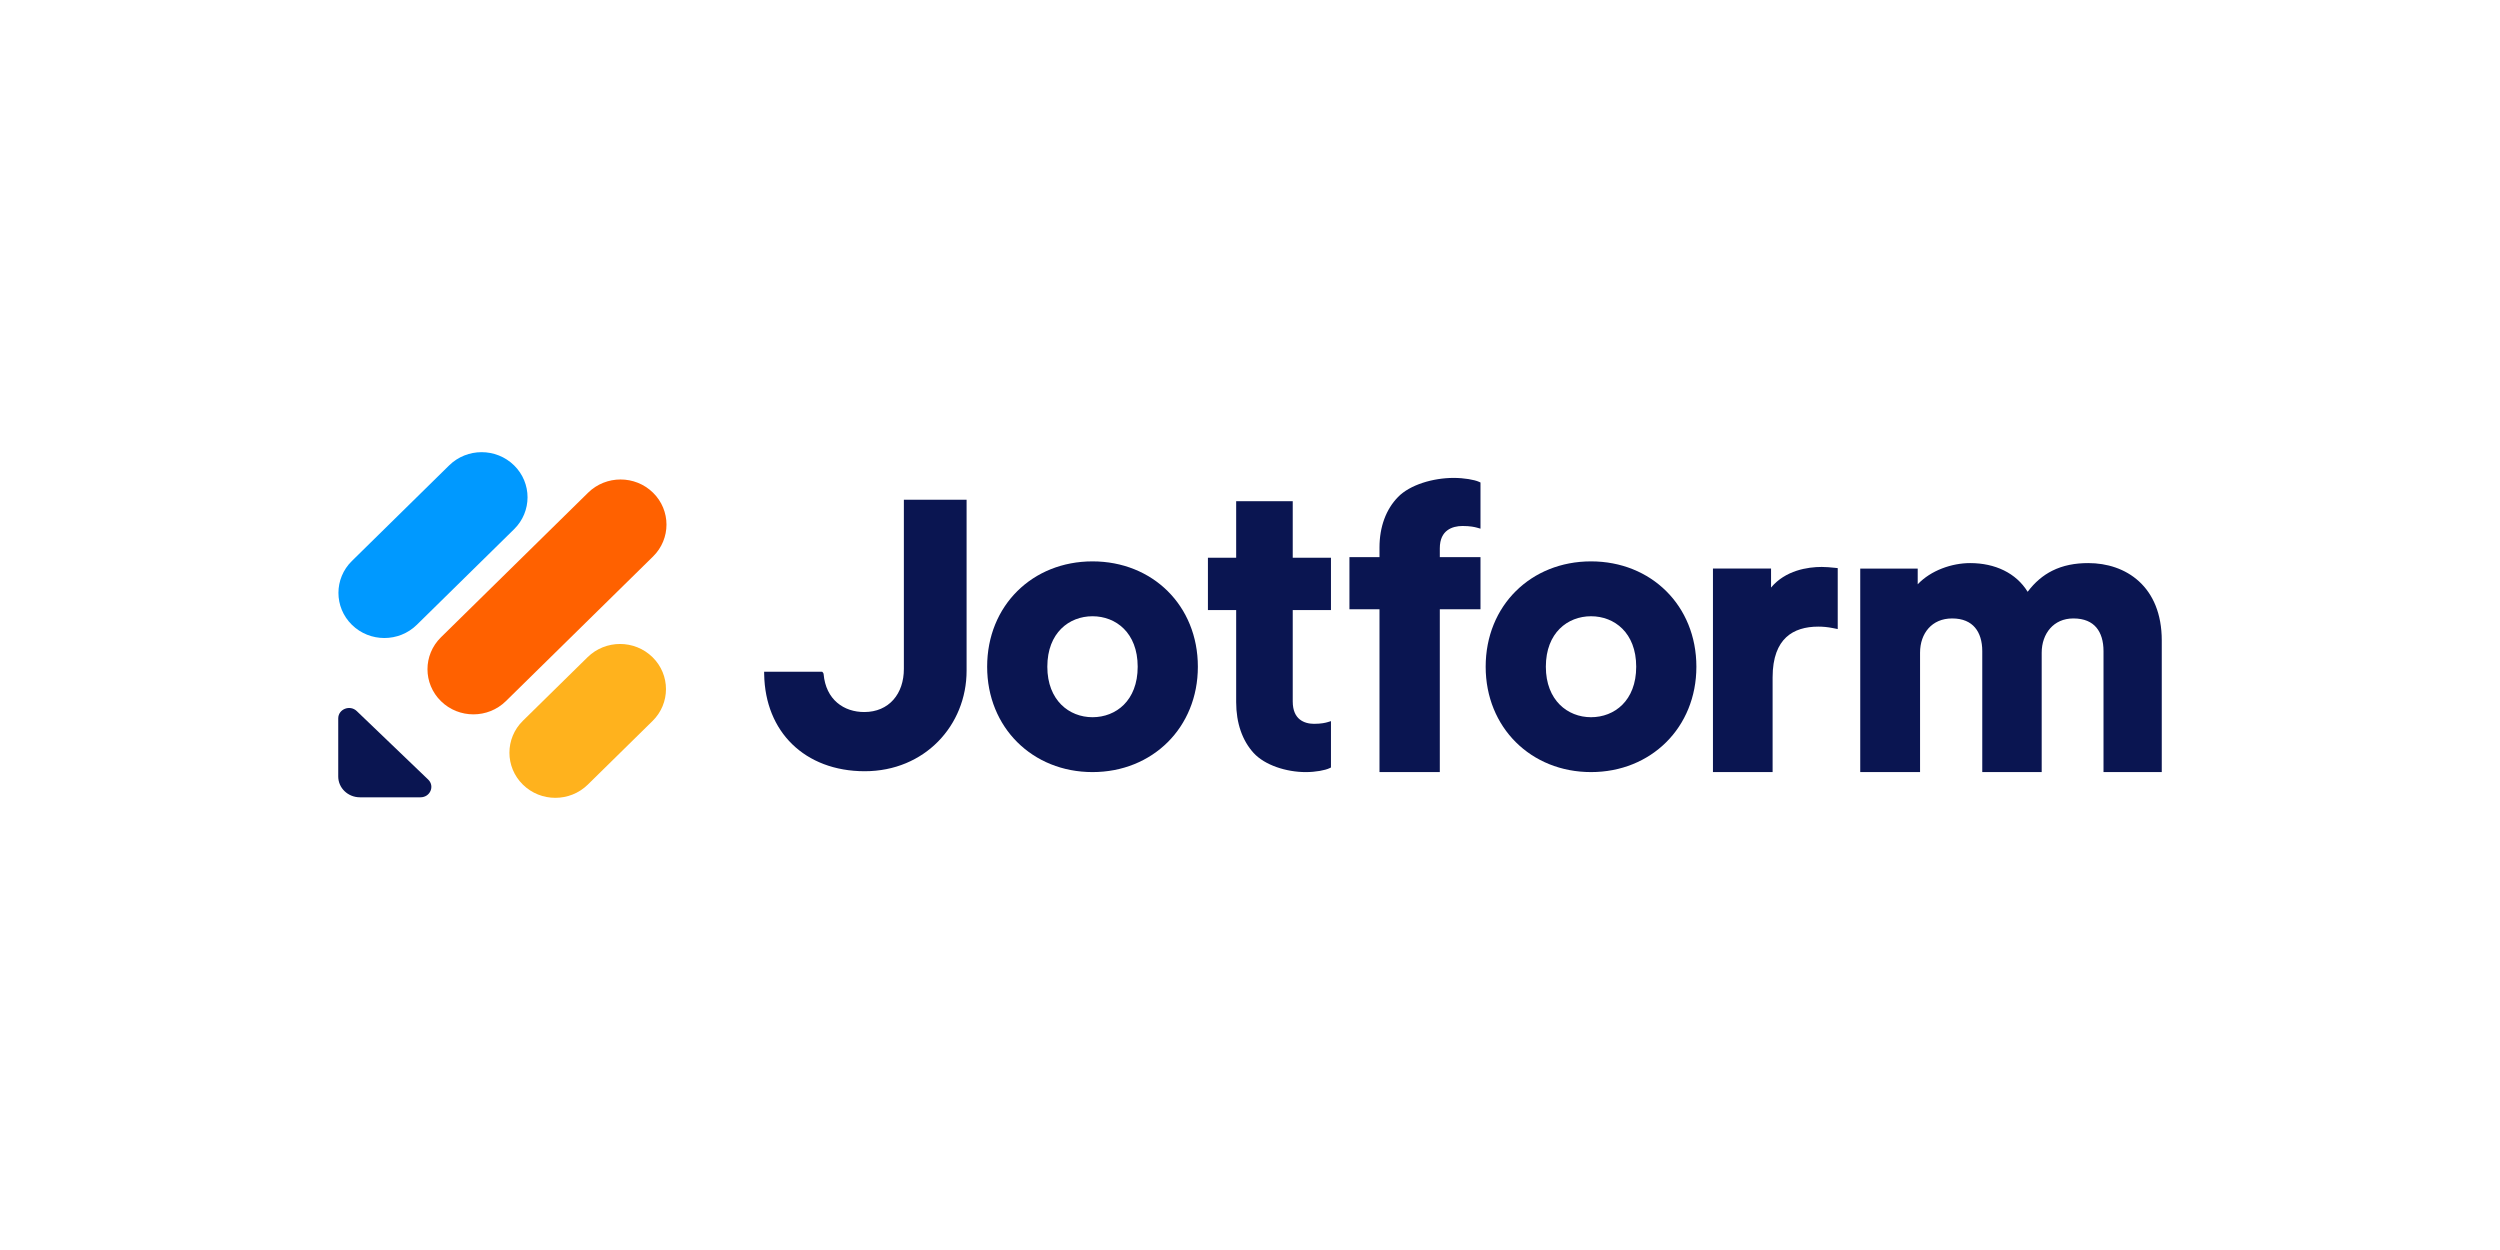<svg xmlns="http://www.w3.org/2000/svg" width="600" height="300" viewBox="0 0 600 300" fill="none"><path fill-rule="evenodd" clip-rule="evenodd" d="M381.847 172.131C379.013 172.131 376.315 171.098 374.326 169.1C372.343 167.107 371.003 164.092 371.003 160.016C371.003 155.89 372.344 152.877 374.324 150.898C376.31 148.913 379.008 147.9 381.847 147.9C384.685 147.9 387.383 148.913 389.369 150.898C391.349 152.877 392.69 155.89 392.69 160.016C392.69 164.141 391.349 167.154 389.369 169.133C387.383 171.118 384.685 172.131 381.847 172.131ZM381.847 134.73C367.458 134.73 356.561 145.316 356.561 160.016C356.561 174.62 367.456 185.301 381.847 185.301C396.237 185.301 407.132 174.62 407.132 160.016C407.132 145.316 396.235 134.73 381.847 134.73Z" fill="#0A1551"></path><path fill-rule="evenodd" clip-rule="evenodd" d="M262.201 172.131C259.368 172.131 256.67 171.098 254.681 169.1C252.698 167.107 251.358 164.092 251.358 160.016C251.358 155.89 252.699 152.877 254.679 150.898C256.665 148.913 259.363 147.9 262.201 147.9C265.04 147.9 267.738 148.913 269.724 150.898C271.704 152.877 273.045 155.89 273.045 160.016C273.045 164.141 271.704 167.154 269.724 169.133C267.738 171.118 265.04 172.131 262.201 172.131ZM262.201 134.73C247.813 134.73 236.916 145.316 236.916 160.016C236.916 174.62 247.811 185.301 262.201 185.301C276.592 185.301 287.487 174.62 287.487 160.016C287.487 145.316 276.59 134.73 262.201 134.73Z" fill="#0A1551"></path><path fill-rule="evenodd" clip-rule="evenodd" d="M446.457 185.302H460.813V156.639C460.813 154.284 461.55 152.231 462.851 150.779C464.14 149.339 466.04 148.426 468.513 148.426C471.105 148.426 472.867 149.285 473.997 150.609C475.146 151.957 475.744 153.908 475.744 156.262V185.302H490.006V156.639C490.006 154.334 490.742 152.277 492.037 150.809C493.32 149.354 495.198 148.426 497.612 148.426C500.256 148.426 502.013 149.287 503.128 150.606C504.265 151.95 504.843 153.9 504.843 156.262V185.302H518.824V153.715C518.824 147.273 516.703 142.597 513.37 139.538C510.052 136.494 505.631 135.142 501.179 135.142C498.023 135.142 495.125 135.679 492.522 136.987C490.307 138.099 488.347 139.75 486.637 142.03C483.867 137.525 478.81 135.142 472.831 135.142C468.472 135.142 463.428 136.871 460.25 140.232V136.463H446.457V185.302Z" fill="#0A1551"></path><path fill-rule="evenodd" clip-rule="evenodd" d="M441.054 136.345V150.975L439.933 150.749C438.596 150.479 437.442 150.39 436.375 150.39C433.331 150.39 430.626 151.135 428.685 152.945C426.756 154.743 425.426 157.736 425.426 162.566V185.302H411.109V136.444H425.052V141.017C428.5 136.872 433.855 136.066 437.217 136.066C438.294 136.066 439.269 136.165 440.195 136.258L441.054 136.345Z" fill="#0A1551"></path><path fill-rule="evenodd" clip-rule="evenodd" d="M183.391 161.221L197.315 161.221L197.473 161.375C197.579 161.479 197.653 161.626 197.667 161.791C197.937 164.834 199.135 167.129 200.928 168.658C202.712 170.18 205.02 170.888 207.426 170.888C210.361 170.888 212.762 169.809 214.42 167.933C216.069 166.068 216.928 163.481 216.928 160.549V119.929H231.982V160.969C231.982 174.108 221.911 185.095 207.531 185.095C200.348 185.095 194.324 182.713 190.1 178.579C185.973 174.54 183.509 168.776 183.4 161.772L183.391 161.221Z" fill="#0A1551"></path><path fill-rule="evenodd" clip-rule="evenodd" d="M354.523 126.653L355.318 126.88V115.799L354.952 115.633C354.392 115.379 353.491 115.148 352.451 114.981C351.398 114.811 350.155 114.698 348.888 114.698C343.953 114.698 338.405 116.331 335.532 119.273C332.661 122.213 331.077 126.404 331.077 131.419V133.705H323.864V146.228H331.077V185.295H345.554V146.228H355.318V133.705H345.554V131.595C345.554 129.341 346.342 128.044 347.35 127.289C348.389 126.509 349.754 126.237 351 126.237C352.872 126.237 353.958 126.492 354.523 126.653Z" fill="#0A1551"></path><path fill-rule="evenodd" clip-rule="evenodd" d="M318.685 173.3L319.432 173.072V184.196L319.088 184.363C318.562 184.619 317.716 184.85 316.738 185.019C315.748 185.189 314.58 185.303 313.39 185.303C308.752 185.303 303.566 183.663 300.866 180.709C298.168 177.757 296.68 173.55 296.68 168.516V146.42H289.901V133.862L296.68 133.862V120.286H310.256V133.862L319.432 133.862V146.42L310.256 146.42V168.339C310.256 170.601 310.997 171.903 311.944 172.662C312.92 173.444 314.203 173.718 315.374 173.718C317.134 173.718 318.154 173.462 318.685 173.3Z" fill="#0A1551"></path><path d="M102.762 187.095C104.398 188.664 103.242 191.352 100.918 191.352H86.379C83.51 191.352 81.176 189.114 81.176 186.363V172.42C81.176 170.192 83.979 169.084 85.615 170.652L102.762 187.095Z" fill="#0A1551"></path><path d="M125.489 188.307C121.186 184.077 121.186 177.22 125.489 172.99L141.022 157.726C145.325 153.496 152.303 153.496 156.607 157.726C160.911 161.955 160.911 168.813 156.607 173.042L141.075 188.307C136.771 192.536 129.793 192.536 125.489 188.307Z" fill="#FFB21D"></path><path d="M84.453 149.951C80.15 145.722 80.15 138.864 84.453 134.635L107.797 111.694C112.101 107.464 119.079 107.464 123.383 111.694C127.686 115.923 127.686 122.781 123.383 127.01L100.039 149.951C95.735 154.181 88.757 154.181 84.453 149.951Z" fill="#0099FF"></path><path d="M105.824 168.273C101.52 164.043 101.52 157.186 105.824 152.956L141.143 118.247C145.447 114.017 152.425 114.017 156.729 118.247C161.032 122.476 161.032 129.334 156.729 133.563L121.41 168.273C117.106 172.503 110.128 172.503 105.824 168.273Z" fill="#FF6100"></path></svg>